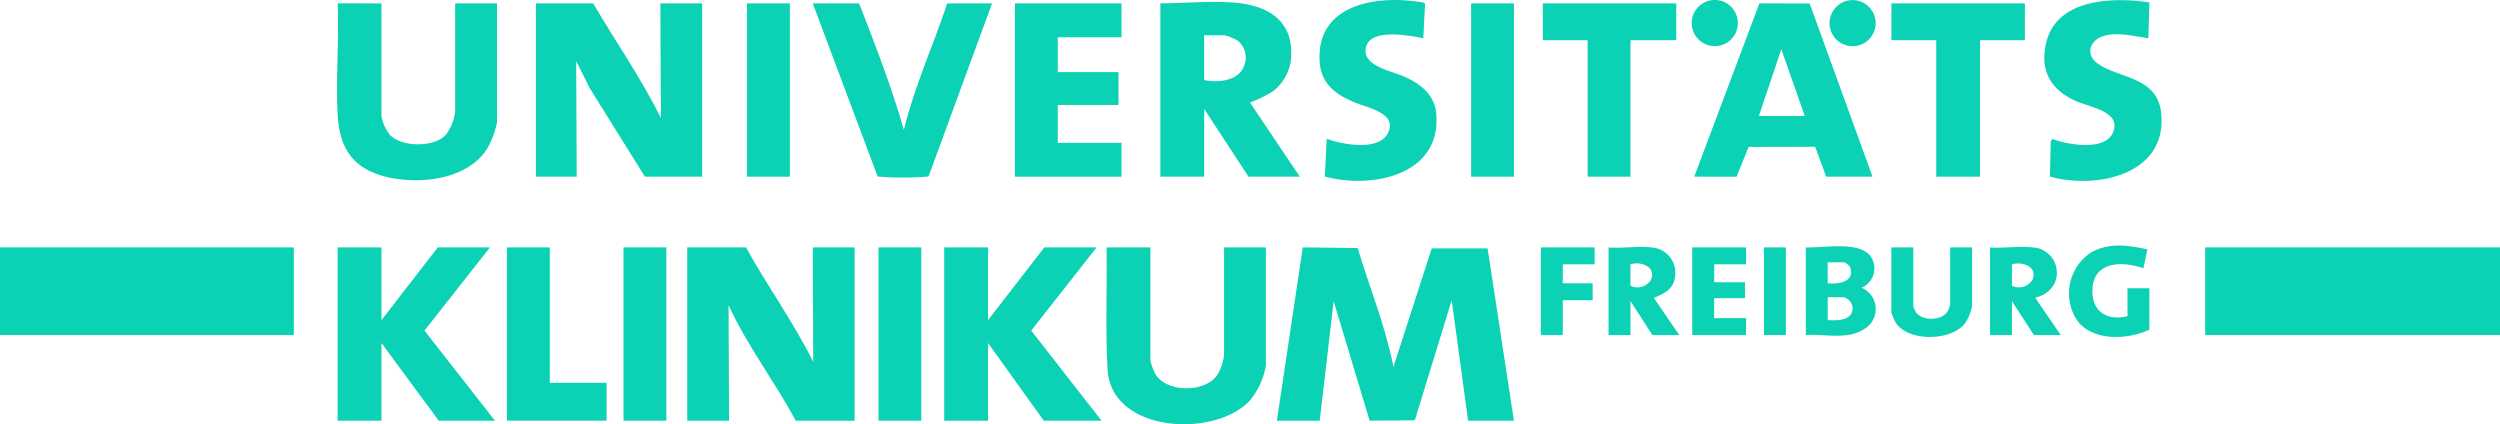 <svg id="Gruppe_9671" data-name="Gruppe 9671" xmlns="http://www.w3.org/2000/svg" width="243.41" height="41.304" viewBox="0 0 243.41 41.304">
  <rect id="Rechteck_3894" data-name="Rechteck 3894" width="28.608" height="8.534" transform="translate(0 24.088)" fill="#0cd2b5"/>
  <path id="Pfad_4895" data-name="Pfad 4895" d="M91.106,59.614l-5.479,7.079V59.614H81.36V76.488h4.267V68.924L91.2,76.488h5.479l-6.866-8.777,6.381-8.1Z" transform="translate(-48.485 -35.526)" fill="#0cd2b5"/>
  <g id="Gruppe_9670" data-name="Gruppe 9670" transform="translate(32.812 0)">
    <g id="Gruppe_9672" data-name="Gruppe 9672">
      <path id="Pfad_4896" data-name="Pfad 4896" d="M85.534.814V11.821a4.134,4.134,0,0,0,.869,1.846c1.175,1.145,4.255,1.188,5.388-.05a4.634,4.634,0,0,0,.919-2.281V.814h4.073V12.4A8.505,8.505,0,0,1,95.8,15c-1.973,3.083-6.9,3.532-10.142,2.613-3.073-.872-4.227-2.9-4.391-5.985-.188-3.544.149-7.256,0-10.817Z" transform="translate(-81.205 -0.485)" fill="#0cd2b5"/>
      <rect id="Rechteck_3895" data-name="Rechteck 3895" width="28.705" height="8.534" transform="translate(181.893 24.088)" fill="#0cd2b5"/>
      <path id="Pfad_4897" data-name="Pfad 4897" d="M435.12,59.445c1.7.059,4.726-.573,6.112.628a2.044,2.044,0,0,1-.681,3.3A2.25,2.25,0,0,1,440.8,67.4c-1.623,1.077-3.852.453-5.676.579Zm2.133,3.491c1.043.1,2.668-.106,2.188-1.558a1.159,1.159,0,0,0-.588-.479h-1.6Zm0,3.588c.838.041,2.288.1,2.422-1.028a1.116,1.116,0,0,0-.919-1.2h-1.5Z" transform="translate(-292.114 -35.357)" fill="#0cd2b5"/>
      <path id="Pfad_4898" data-name="Pfad 4898" d="M391.721,59.543a2.47,2.47,0,0,1,2.375,2.666c-.1,1.3-.844,1.707-1.9,2.174-.092.04-.169-.056-.133.152l2.423,3.541h-2.618l-2.133-3.3v3.3H387.6V59.543c1.3.112,2.849-.151,4.121,0m-1.988,1.649v2.085a1.55,1.55,0,0,0,1.977-.544c.593-1.273-.948-1.878-1.977-1.541" transform="translate(-263.796 -35.455)" fill="#0cd2b5"/>
      <path id="Pfad_4899" data-name="Pfad 4899" d="M483.641,59.543a2.472,2.472,0,0,1,2.124,3.579,2.739,2.739,0,0,1-1.651,1.261c-.092.04-.169-.056-.133.152l2.423,3.541h-2.618l-2.133-3.3v3.3H479.52V59.543c1.3.112,2.849-.151,4.122,0m-1.988,1.649v2.085a1.55,1.55,0,0,0,1.977-.544c.6-1.285-.954-1.854-1.977-1.541" transform="translate(-318.574 -35.455)" fill="#0cd2b5"/>
      <path id="Pfad_4900" data-name="Pfad 4900" d="M506.385,67.346c-2.161,1.05-5.815,1.172-7.195-1.145a4.77,4.77,0,0,1,1.408-6.29c1.771-1.076,3.668-.792,5.593-.371l-.392,1.84c-1.864-.677-4.685-.75-4.941,1.8-.225,2.241,1.241,3.387,3.393,2.86V63.322h2.134Z" transform="translate(-329.923 -35.257)" fill="#0cd2b5"/>
      <path id="Pfad_4901" data-name="Pfad 4901" d="M457.893,59.614v5.77a3.758,3.758,0,0,0,.247.529c.634.931,2.7.868,3.164-.22.035-.081.177-.47.177-.5V59.614h2.133v5.673a4.293,4.293,0,0,1-.7,1.729c-1.326,1.719-5.466,1.809-6.716-.038a6.409,6.409,0,0,1-.443-1.012V59.614Z" transform="translate(-304.415 -35.526)" fill="#0cd2b5"/>
      <path id="Pfad_4902" data-name="Pfad 4902" d="M413,59.614v1.649h-3.1v1.746H412.9V64.56h-3.006V66.5H413v1.649H407.76V59.614Z" transform="translate(-275.81 -35.526)" fill="#0cd2b5"/>
      <path id="Pfad_4903" data-name="Pfad 4903" d="M376.517,59.614v1.649h-3.1v1.843h2.909v1.649h-2.909v3.394H371.28V59.614Z" transform="translate(-254.07 -35.526)" fill="#0cd2b5"/>
      <rect id="Rechteck_3896" data-name="Rechteck 3896" width="2.133" height="8.534" transform="translate(138.933 24.088)" fill="#0cd2b5"/>
      <path id="Pfad_4904" data-name="Pfad 4904" d="M307.68,76.487,310.2,59.613l5.345.058c1.149,3.858,2.717,7.619,3.481,11.58l3.731-11.542,5.438,0,2.564,16.783H326.3l-1.6-11.735-3.555,11.574-.077.117-4.358.034-3.5-11.627L311.85,76.487Z" transform="translate(-216.169 -35.525)" fill="#0cd2b5"/>
      <path id="Pfad_4905" data-name="Pfad 4905" d="M171.322,59.614c2.081,3.776,4.633,7.289,6.546,11.153l-.048-11.153h4.073V76.488H176.17c-2.055-3.805-4.732-7.3-6.546-11.25l.048,11.25H165.6V59.614Z" transform="translate(-131.499 -35.526)" fill="#0cd2b5"/>
      <path id="Pfad_4906" data-name="Pfad 4906" d="M231.787,59.614v7.079l5.479-7.079h5.091l-6.368,8.1,6.853,8.776h-5.625l-5.431-7.564v7.564H227.52V59.614Z" transform="translate(-168.399 -35.526)" fill="#0cd2b5"/>
      <path id="Pfad_4907" data-name="Pfad 4907" d="M270.884,59.614V70.621a5.451,5.451,0,0,0,.5,1.34c1.1,1.794,4.688,1.806,5.949.166a4.593,4.593,0,0,0,.725-2.087V59.614h4.073V71.106a7.368,7.368,0,0,1-1.457,3.294c-3.2,3.748-13.394,3.4-13.95-2.724-.24-4.006-.046-8.045-.109-12.062Z" transform="translate(-191.689 -35.526)" fill="#0cd2b5"/>
      <path id="Pfad_4908" data-name="Pfad 4908" d="M126.33,59.614V72.8h5.528v3.685h-9.7V59.614Z" transform="translate(-105.611 -35.526)" fill="#0cd2b5"/>
      <rect id="Rechteck_3897" data-name="Rechteck 3897" width="4.17" height="16.874" transform="translate(27.895 24.088)" fill="#0cd2b5"/>
      <rect id="Rechteck_3898" data-name="Rechteck 3898" width="4.17" height="16.874" transform="translate(52.721 24.088)" fill="#0cd2b5"/>
      <path id="Pfad_4909" data-name="Pfad 4909" d="M134.7.814c2.182,3.724,4.678,7.284,6.594,11.153L141.242.814h4.073V17.688h-5.576l-5.363-8.6-1.328-2.649.049,11.25H129.12V.814Z" transform="translate(-109.759 -0.485)" fill="#0cd2b5"/>
      <path id="Pfad_4910" data-name="Pfad 4910" d="M293.177,17.479h-4.994l-4.315-6.594v6.594H279.6V.606c2.262-.016,4.57-.227,6.841-.1,3.59.2,6.32,1.75,5.852,5.764A4.6,4.6,0,0,1,290.6,9.137a11.865,11.865,0,0,1-2.277,1.12Zm-9.31-9.407c1.26.272,3.271.109,3.83-1.261a2.121,2.121,0,0,0-.6-2.6,5.394,5.394,0,0,0-1.244-.5h-1.988Z" transform="translate(-199.435 -0.277)" fill="#0cd2b5"/>
      <path id="Pfad_4911" data-name="Pfad 4911" d="M200.349.814c1.589,4.055,3.159,8.128,4.364,12.317,1.034-4.23,2.854-8.2,4.218-12.317H213.3l-6.156,16.778c-.072.107-.181.088-.287.1a30.869,30.869,0,0,1-4.471,0,.483.483,0,0,1-.239-.052L195.84.814Z" transform="translate(-149.52 -0.485)" fill="#0cd2b5"/>
      <path id="Pfad_4912" data-name="Pfad 4912" d="M254.936.814v3.3H248.73V7.506h5.916v3.2H248.73v3.685h6.206v3.3H244.56V.814Z" transform="translate(-178.554 -0.485)" fill="#0cd2b5"/>
      <path id="Pfad_4913" data-name="Pfad 4913" d="M502.821.254l-.1,3.492c-1.382-.185-2.887-.618-4.271-.247-1.447.389-1.937,1.851-.61,2.752,2.16,1.466,5.823,1.221,6.145,4.91.517,5.9-6.37,7.314-10.852,6.052l.084-3.43.145-.238c1.475.573,5.107,1.217,5.907-.6.9-2.051-2.255-2.495-3.528-3.046-2.543-1.1-3.674-3.044-2.939-5.846,1.1-4.2,6.535-4.324,10.018-3.8" transform="translate(-326.359 -0.022)" fill="#0cd2b5"/>
      <path id="Pfad_4914" data-name="Pfad 4914" d="M328.049,3.723c-1.325-.257-5.043-.988-5.559.792-.556,1.918,2.493,2.388,3.782,2.973,1.486.674,2.842,1.721,3.026,3.471.637,6.076-6.224,7.485-10.837,6.23l.183-3.672c1.5.545,4.929,1.208,5.9-.451,1.169-2-1.9-2.57-3.113-3.065-2.361-.966-3.675-2.213-3.471-4.973.346-4.661,5.648-5.4,9.361-4.893.184.025.872.091.9.237Z" transform="translate(-222.283 0)" fill="#0cd2b5"/>
      <path id="Pfad_4915" data-name="Pfad 4915" d="M468.755.814V4.4h-4.364V17.688h-4.267V4.4H455.76V.814Z" transform="translate(-304.415 -0.485)" fill="#0cd2b5"/>
      <path id="Pfad_4916" data-name="Pfad 4916" d="M384.755.814V4.4h-4.461V17.688h-4.17V4.4H371.76V.814Z" transform="translate(-254.356 -0.485)" fill="#0cd2b5"/>
      <rect id="Rechteck_3899" data-name="Rechteck 3899" width="4.17" height="16.874" transform="translate(110.422 0.329)" fill="#0cd2b5"/>
      <rect id="Rechteck_3900" data-name="Rechteck 3900" width="4.17" height="16.874" transform="translate(39.92 0.329)" fill="#0cd2b5"/>
      <path id="Pfad_4917" data-name="Pfad 4917" d="M412.123,2.249A2.247,2.247,0,1,1,409.875,0a2.247,2.247,0,0,1,2.247,2.247" transform="translate(-275.731 -0.001)" fill="#0cd2b5"/>
      <path id="Pfad_4918" data-name="Pfad 4918" d="M445.335,2.269A2.244,2.244,0,1,1,443.091.025a2.244,2.244,0,0,1,2.244,2.244" transform="translate(-295.527 -0.015)" fill="#0cd2b5"/>
      <path id="Pfad_4919" data-name="Pfad 4919" d="M408.24,17.677,414.588.8l4.892.017L425.6,17.677h-4.509l-1.077-2.915-6.474.019-1.177,2.9ZM419,11.762l-2.279-6.5-2.182,6.5Z" transform="translate(-276.096 -0.474)" fill="#0cd2b5"/>
    </g>
  </g>
</svg>
